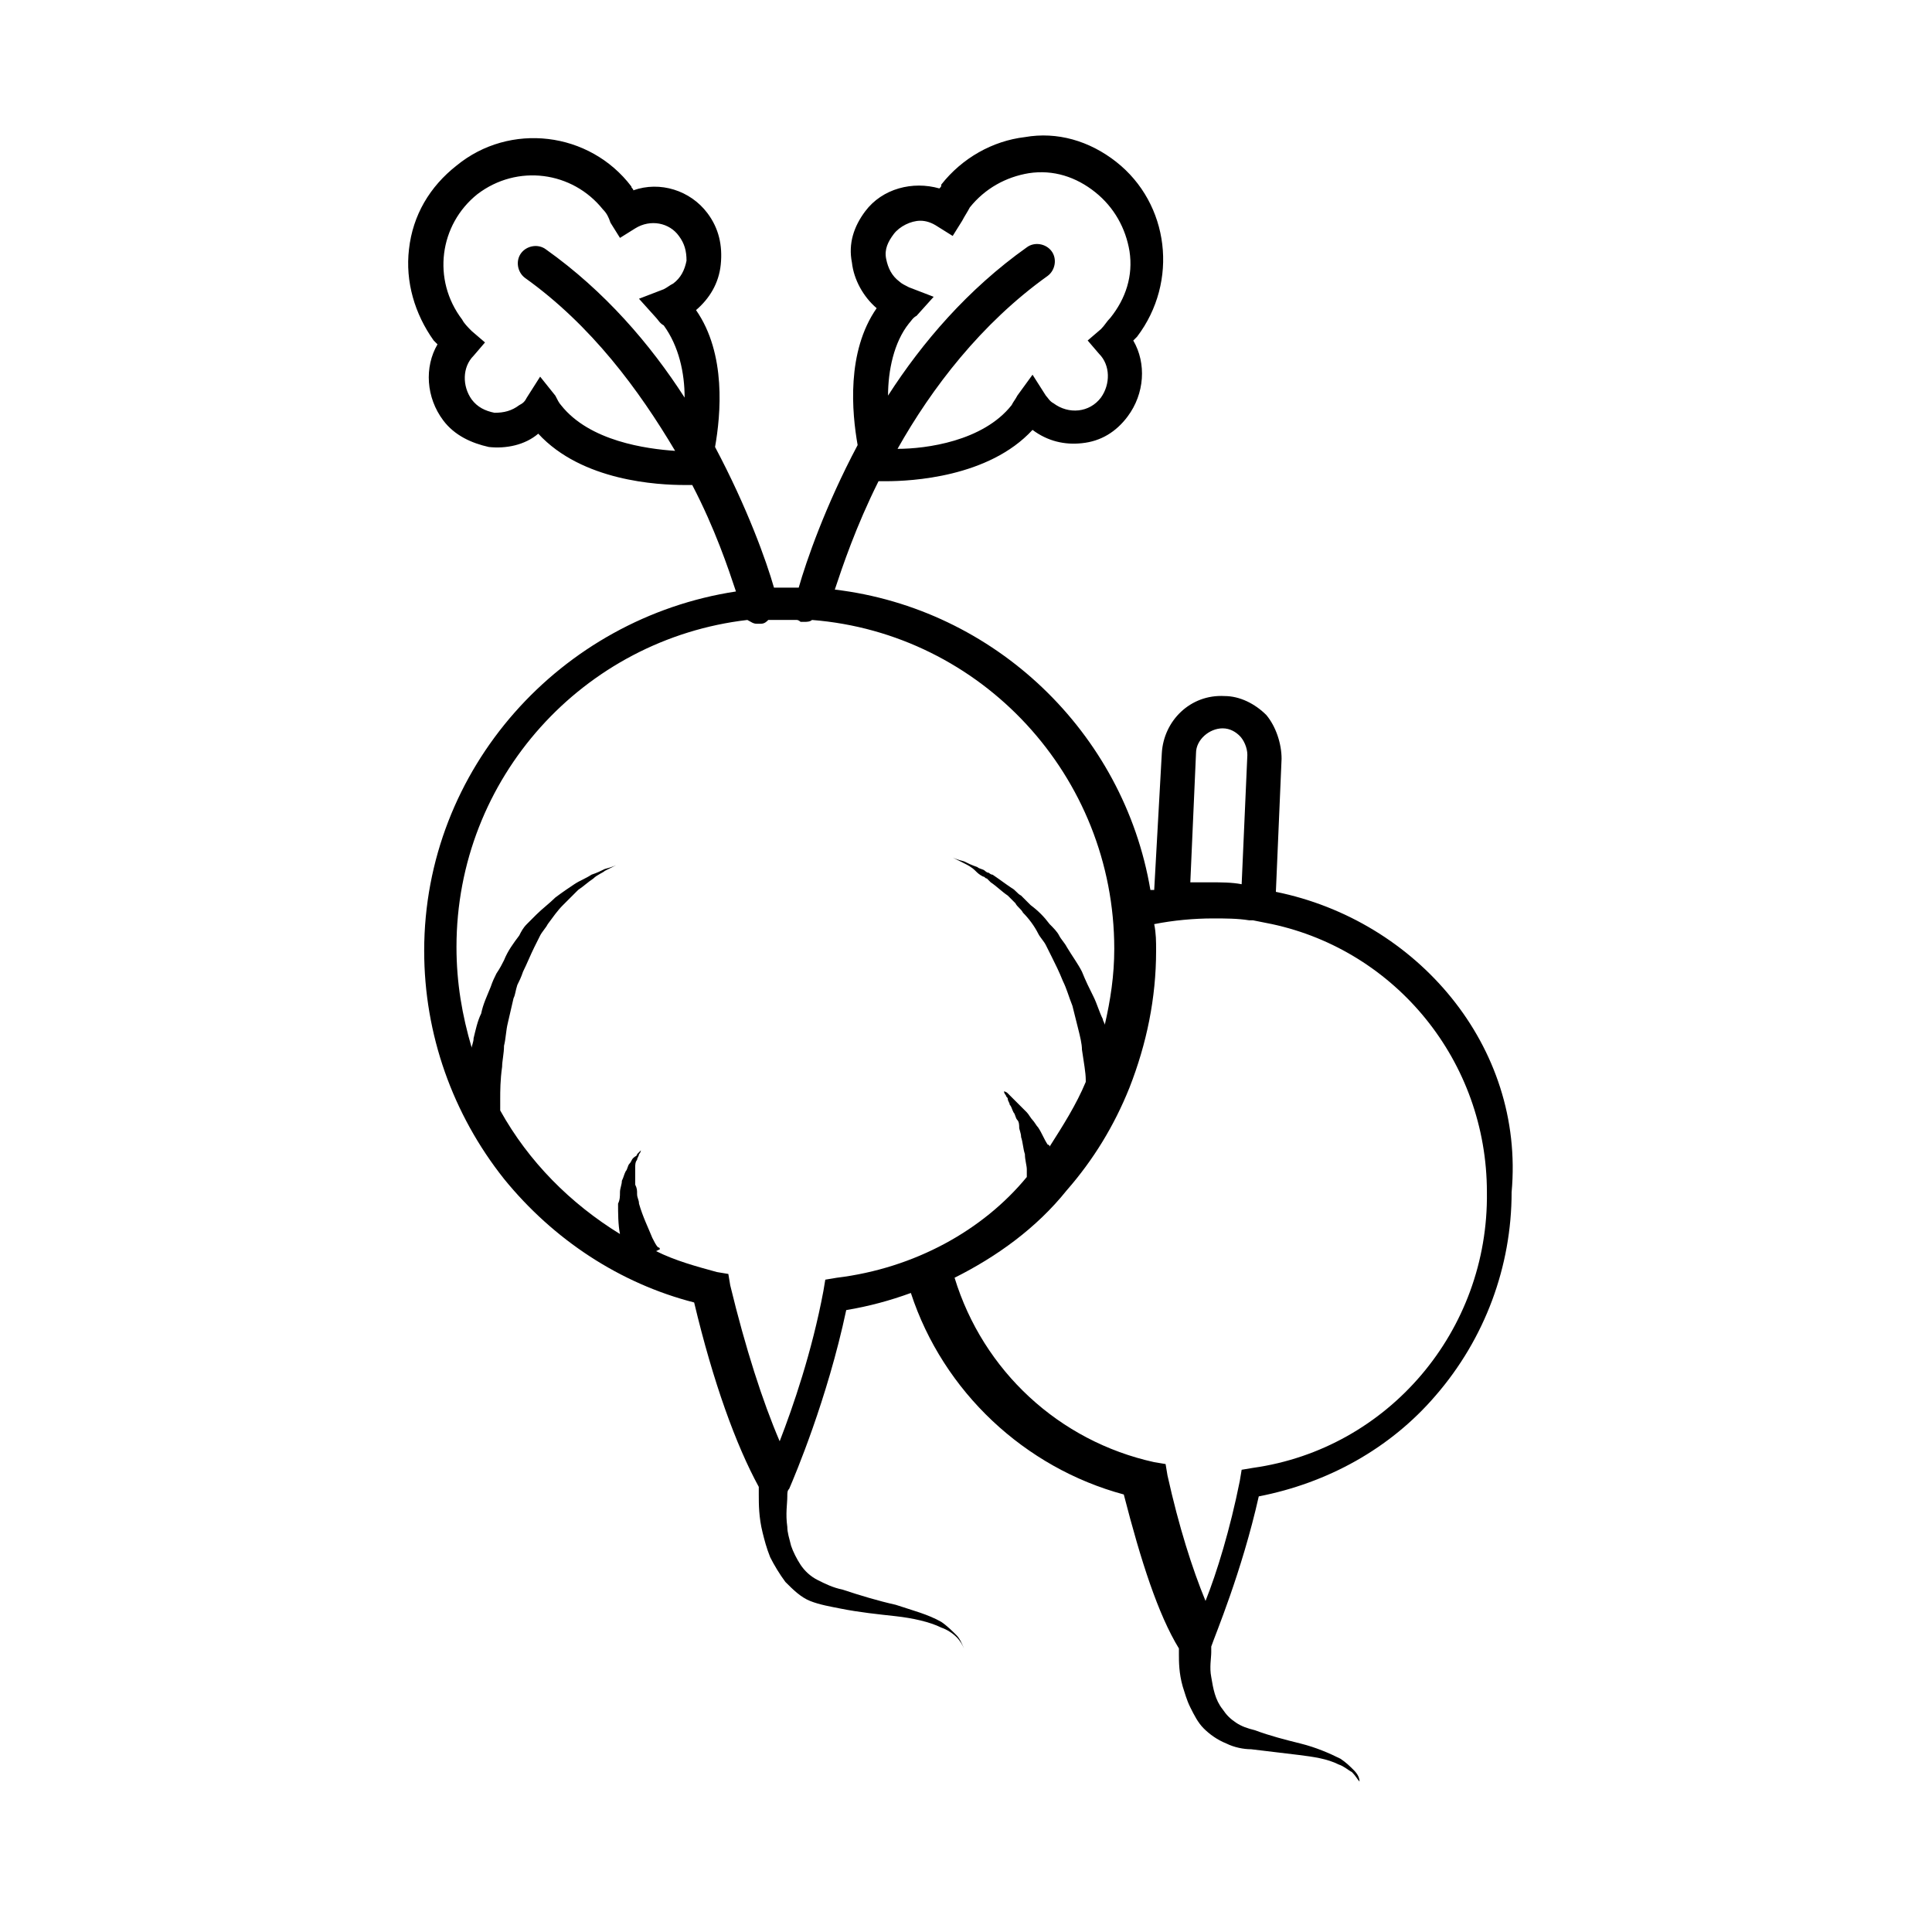 <?xml version="1.0" encoding="UTF-8"?>
<!-- Uploaded to: ICON Repo, www.iconrepo.com, Generator: ICON Repo Mixer Tools -->
<svg fill="#000000" width="800px" height="800px" version="1.1" viewBox="144 144 512 512" xmlns="http://www.w3.org/2000/svg">
 <path d="m482.12 380.35 1.512-35.266c0-4.031-1.512-8.566-4.031-11.586-3.023-3.023-7.055-5.039-11.082-5.039-9.07-0.504-16.121 6.551-16.625 15.113l-2.019 36.273h-1.008c-7.055-41.816-41.312-74.562-83.633-79.602 2.016-6.047 5.543-16.625 11.586-28.719h2.016c6.551 0 27.207-1.008 38.793-13.602 4.031 3.023 8.566 4.031 13.098 3.527 5.039-0.504 9.07-3.023 12.09-7.055 4.535-6.047 5.039-14.105 1.512-20.152l1.008-1.008c11.082-14.609 8.566-35.266-5.543-46.352-7.055-5.543-15.617-8.062-24.184-6.551-8.566 1.008-16.625 5.543-22.168 12.594 0.008 0.508 0.008 0.508-0.496 1.012-7.055-2.016-15.113 0-19.648 6.047-3.023 4.031-4.535 8.566-3.527 13.602 0.504 4.535 3.023 9.07 6.551 12.09-8.062 11.586-6.551 27.711-5.039 36.273-8.566 16.121-13.602 30.73-15.617 37.785h-2.016-4.535c-2.016-7.055-7.055-21.16-15.617-37.281 1.512-8.566 3.023-24.688-5.039-36.273 3.527-3.023 6.047-7.055 6.551-12.09 0.504-5.039-0.504-9.574-3.527-13.602-4.535-6.047-12.594-8.566-19.648-6.047 0-0.504-0.504-0.504-0.504-1.008-11.082-14.609-32.242-17.129-46.352-5.543-7.055 5.543-11.586 13.098-12.594 22.168-1.008 8.566 1.512 17.129 6.551 24.184l1.008 1.008c-3.527 6.047-3.023 14.105 1.512 20.152 3.023 4.031 7.559 6.047 12.09 7.055 4.535 0.504 9.574-0.504 13.098-3.527 11.586 12.594 31.738 13.602 38.793 13.602h2.016c6.047 11.586 9.574 22.168 11.586 28.215-46.352 7.055-82.625 46.855-82.625 95.219 0 22.168 7.559 43.328 21.16 60.457 13.098 16.121 30.73 27.711 50.383 32.746 5.039 21.16 11.082 37.785 17.129 48.871v2.016c0 2.519 0 6.047 1.008 10.078 0.504 2.016 1.008 4.031 2.016 6.551 1.008 2.016 2.519 4.535 4.031 6.551 2.016 2.016 4.031 4.031 6.551 5.039 2.519 1.008 5.543 1.512 8.062 2.016 5.039 1.008 10.078 1.512 14.609 2.016 4.535 0.504 9.07 1.512 12.09 3.023 1.512 0.504 3.023 1.512 4.031 2.519 1.008 1.008 1.512 2.016 2.016 3.023s0.504 2.016 0.504 2.519v1.008-1.008c0-0.504 0-1.512-0.504-2.519s-1.008-2.519-2.016-3.527c-1.008-1.008-2.519-2.519-4.031-3.527-3.527-2.016-7.559-3.023-12.09-4.535-4.535-1.008-9.574-2.519-14.105-4.031-2.519-0.504-4.535-1.512-6.551-2.519s-3.527-2.519-4.535-4.031c-1.008-1.512-2.016-3.527-2.519-5.039-0.504-2.016-1.008-3.527-1.008-5.039-0.504-3.527 0-6.047 0-8.062 0-1.008 0-1.512 0.504-2.016 1.512-3.527 10.078-23.68 15.113-47.359 6.047-1.008 11.586-2.519 17.129-4.535 8.566 26.199 30.23 46.352 56.426 53.402 4.535 17.633 9.07 31.738 14.609 40.809v1.512c0 2.016 0 5.039 1.008 8.566 0.504 1.512 1.008 3.527 2.016 5.543 1.008 2.016 2.016 4.031 3.527 5.543 1.512 1.512 3.527 3.023 6.047 4.031 2.016 1.008 4.535 1.512 6.551 1.512 4.031 0.504 8.566 1.008 12.594 1.512 4.031 0.504 7.559 1.008 10.578 2.519 1.512 0.504 2.519 1.512 3.527 2.016 1.008 1.008 1.512 2.016 2.016 2.519 0.504 1.008 0.504 1.512 0.504 2.016v1.008-1.008c0-0.504 0-1.008-0.504-2.016 0-1.008-0.504-2.016-1.512-3.023-1.008-1.008-2.016-2.016-3.527-3.023-3.023-1.512-6.551-3.023-10.578-4.031-4.031-1.008-8.062-2.016-12.09-3.527-2.016-0.504-3.527-1.008-5.039-2.016-1.512-1.008-2.519-2.016-3.527-3.527-2.016-2.519-2.519-5.543-3.023-8.566-0.504-2.519 0-5.039 0-6.551v-1.512c1.008-3.023 8.062-19.648 12.594-39.801 18.137-3.527 34.762-12.594 46.855-26.703 13.098-15.113 20.152-34.258 20.152-53.906 3.527-38.789-25.188-72.043-62.469-79.598zm-97.238-150.64c0.504-0.504 1.008-1.512 2.016-2.016l4.535-5.039-6.551-2.519c-1.008-0.504-2.016-1.008-2.519-1.512-2.016-1.512-3.023-3.527-3.527-6.047-0.504-2.519 0.504-4.535 2.016-6.551 1.512-2.016 4.535-3.527 7.055-3.527 1.512 0 3.023 0.504 4.535 1.512l4.031 2.519 2.519-4.031c0.504-1.008 1.512-2.519 2.016-3.527 4.031-5.039 9.574-8.062 15.617-9.07 6.551-1.008 12.594 1.008 17.633 5.039 5.039 4.031 8.062 9.574 9.07 15.617 1.008 6.551-1.008 12.594-5.039 17.633-1.008 1.008-1.512 2.016-2.519 3.023l-3.527 3.023 3.023 3.527c3.023 3.023 3.023 8.062 0.504 11.586-3.023 4.031-8.566 4.535-12.594 1.512-1.008-0.504-1.512-1.512-2.016-2.016l-3.527-5.543-4.031 5.543c-0.504 1.008-1.008 1.512-1.512 2.519-7.559 9.574-22.672 11.586-30.23 11.586 9.07-16.121 22.168-33.25 39.801-45.848 2.016-1.512 2.519-4.535 1.008-6.551-1.512-2.016-4.535-2.519-6.551-1.008-15.617 11.082-27.711 25.191-36.777 39.297 0.004-6.539 1.516-14.094 5.543-19.133zm-92.195 21.664c-0.504-0.504-1.008-1.512-1.512-2.519l-4.031-5.039-3.527 5.543c-0.504 1.008-1.008 1.512-2.016 2.016-2.016 1.512-4.031 2.016-6.551 2.016-2.519-0.504-4.535-1.512-6.047-3.527-2.519-3.527-2.519-8.566 0.504-11.586l3.023-3.527-3.523-3.023c-1.008-1.008-2.016-2.016-2.519-3.023-8.062-10.578-6.047-25.191 4.031-33.25 10.578-8.062 25.191-6.047 33.25 4.031 1.008 1.008 1.512 2.016 2.016 3.527l2.519 4.031 4.031-2.519c4.031-2.519 9.07-1.512 11.586 2.016 1.512 2.016 2.016 4.031 2.016 6.551-0.504 2.519-1.512 4.535-3.527 6.047-1.008 0.504-1.512 1.008-2.519 1.512l-6.551 2.519 4.535 5.039c0.504 0.504 1.008 1.512 2.016 2.016 4.031 5.543 5.543 12.594 5.543 19.145-9.07-14.105-21.16-28.215-36.777-39.297-2.016-1.512-5.039-1.008-6.551 1.008s-1.008 5.039 1.008 6.551c17.633 12.594 30.23 29.727 39.801 45.848-7.555-0.516-22.668-2.531-30.227-12.102zm168.27 92.195c0-3.527 3.527-6.551 7.055-6.551 2.016 0 3.527 1.008 4.535 2.016 1.008 1.008 2.016 3.023 2.016 5.039l-1.512 34.258c-2.519-0.504-5.543-0.504-8.062-0.504h-5.543zm-95.223 139.05-3.023 0.504-0.504 3.023c-3.023 16.121-8.062 30.73-11.586 39.801-4.535-10.578-9.07-24.688-13.098-41.312l-0.504-3.023-3.023-0.504c-5.543-1.512-11.082-3.023-16.121-5.543l1.008-0.504s0-0.504-0.504-0.504c-0.504-0.504-1.008-1.512-1.512-2.519-1.008-2.519-2.519-5.543-3.527-9.07 0-1.008-0.504-1.512-0.504-2.519s0-1.512-0.504-2.519v-2.519-2.016c0-0.504 0-1.512 0.504-2.016 0-0.504 0.504-1.008 0.504-1.512 0.504-0.504 0.504-1.008 0.504-1.008s-0.504 0.504-1.008 1.008c0 0.504-0.504 0.504-1.008 1.008-0.504 0.504-0.504 1.008-1.008 1.512-0.504 0.504-0.504 1.512-1.008 2.016-0.504 1.008-0.504 1.512-1.008 2.519 0 1.008-0.504 2.016-0.504 3.023 0 1.008 0 2.016-0.504 3.023 0 2.519 0 5.543 0.504 8.062-13.098-8.062-24.184-19.145-31.738-32.746v-0.504-2.519c0-2.016 0-5.039 0.504-8.566 0-1.512 0.504-3.527 0.504-5.543 0.504-2.016 0.504-4.031 1.008-6.047 0.504-2.016 1.008-4.535 1.512-6.551 0.504-1.008 0.504-2.016 1.008-3.527 0.504-1.008 1.008-2.016 1.512-3.527 1.008-2.016 2.016-4.535 3.023-6.551 0.504-1.008 1.008-2.016 1.512-3.023 0.504-1.008 1.512-2.016 2.016-3.023 1.512-2.016 2.519-3.527 4.031-5.039l4.031-4.031c1.512-1.008 2.519-2.016 4.031-3.023 1.008-1.008 2.519-1.512 3.023-2.016 2.016-1.008 3.023-1.512 3.023-1.512s-1.008 0.504-3.023 1.008c-1.008 0.504-2.016 1.008-3.527 1.512-1.512 1.008-3.023 1.512-4.535 2.519-1.512 1.008-3.023 2.016-5.039 3.527-1.512 1.512-3.527 3.023-5.039 4.535-1.008 1.008-1.512 1.512-2.519 2.519-1.008 1.008-1.512 2.016-2.016 3.023-1.512 2.016-3.023 4.031-4.031 6.551-0.504 1.008-1.008 2.016-2.016 3.527-0.504 1.008-1.008 2.016-1.512 3.527-1.008 2.519-2.016 4.535-2.519 7.055-1.008 2.016-1.512 4.535-2.016 6.551 0 1.008-0.504 2.016-0.504 2.519-2.519-8.566-4.031-17.129-4.031-26.703 0-44.84 33.754-81.617 77.082-86.656 1.008 0.504 1.512 1.008 2.519 1.008h1.008c1.008 0 1.512-0.504 2.016-1.008h4.535 3.023c0.504 0 1.008 0.504 1.008 0.504h1.008c0.504 0 1.512 0 2.016-0.504 44.84 3.527 80.105 41.312 80.105 87.16 0 7.055-1.008 13.602-2.519 20.152 0-0.504-0.504-1.008-0.504-1.512-1.008-2.016-1.512-4.031-2.519-6.047-1.008-2.016-2.016-4.031-3.023-6.551-1.008-2.016-2.519-4.031-4.031-6.551-0.504-1.008-1.512-2.016-2.016-3.023-0.504-1.008-1.512-2.016-2.519-3.023-1.512-2.016-3.023-3.527-5.039-5.039-1.008-1.008-1.512-1.512-2.519-2.519-1.008-0.504-1.512-1.512-2.519-2.016-1.512-1.008-3.527-2.519-5.039-3.527-0.504 0-1.008-0.504-1.008-0.504-0.504 0-1.008-0.504-1.008-0.504-0.504-0.504-1.512-0.504-2.016-1.008-1.512-0.504-2.519-1.008-3.527-1.512-2.016-0.504-3.023-1.008-3.023-1.008s1.008 0.504 3.023 1.512c1.008 0.504 2.016 1.008 3.023 2.016 0.504 0.504 1.008 1.008 2.016 1.512 0.504 0 0.504 0.504 1.008 0.504 0.504 0.504 0.504 0.504 1.008 1.008 1.512 1.008 3.023 2.519 4.535 3.527l2.016 2.016c0.504 1.008 1.512 1.512 2.016 2.519 1.512 1.512 3.023 3.527 4.031 5.543 0.504 1.008 1.512 2.016 2.016 3.023 0.504 1.008 1.008 2.016 1.512 3.023 1.008 2.016 2.016 4.031 3.023 6.551 1.008 2.016 1.512 4.031 2.519 6.551l1.512 6.047c0.504 2.016 1.008 4.031 1.008 5.543 0.504 3.527 1.008 6.047 1.008 8.062v0.504c-2.519 6.047-6.047 11.586-9.574 17.129 0 0 0-0.504-0.504-0.504-1.008-1.512-1.512-3.023-2.519-4.535-0.504-0.504-1.008-1.512-1.512-2.016-0.504-0.504-1.008-1.512-1.512-2.016-0.504-0.504-1.008-1.008-1.512-1.512-0.504-0.504-1.008-1.008-1.512-1.512s-1.008-1.008-1.008-1.008c-0.504-0.504-0.504-0.504-1.008-1.008s-1.008-0.504-1.008-0.504 0 0.504 0.504 1.008c0 0.504 0.504 0.504 0.504 1.008 0 0.504 0.504 1.008 0.504 1.512 0.504 0.504 0.504 1.008 1.008 2.016 0.504 0.504 0.504 1.512 1.008 2.016 0.504 0.504 0.504 1.512 0.504 2.016 0 0.504 0.504 1.512 0.504 2.519 0.504 1.512 0.504 3.023 1.008 4.535 0 1.512 0.504 3.023 0.504 4.031v2.016c-11.586 14.105-29.723 24.184-50.379 26.703zm110.34 50.379-3.023 0.504-0.504 3.023c-2.519 12.594-6.047 24.184-9.07 31.738-3.527-8.566-7.055-19.648-10.078-33.25l-0.504-3.023-3.023-0.504c-25.191-5.543-45.344-24.184-52.898-48.871 11.082-5.543 21.664-13.098 29.727-23.176 7.055-8.062 12.594-17.129 16.625-27.207 4.535-11.586 7.055-23.68 7.055-36.273 0-2.519 0-4.535-0.504-7.055 5.039-1.008 10.578-1.512 15.617-1.512 3.023 0 6.551 0 9.574 0.504h1.008l5.039 1.008c32.746 7.055 56.93 36.273 56.93 71.039 0.504 36.781-26.199 68.016-61.969 73.055z"/>
</svg>